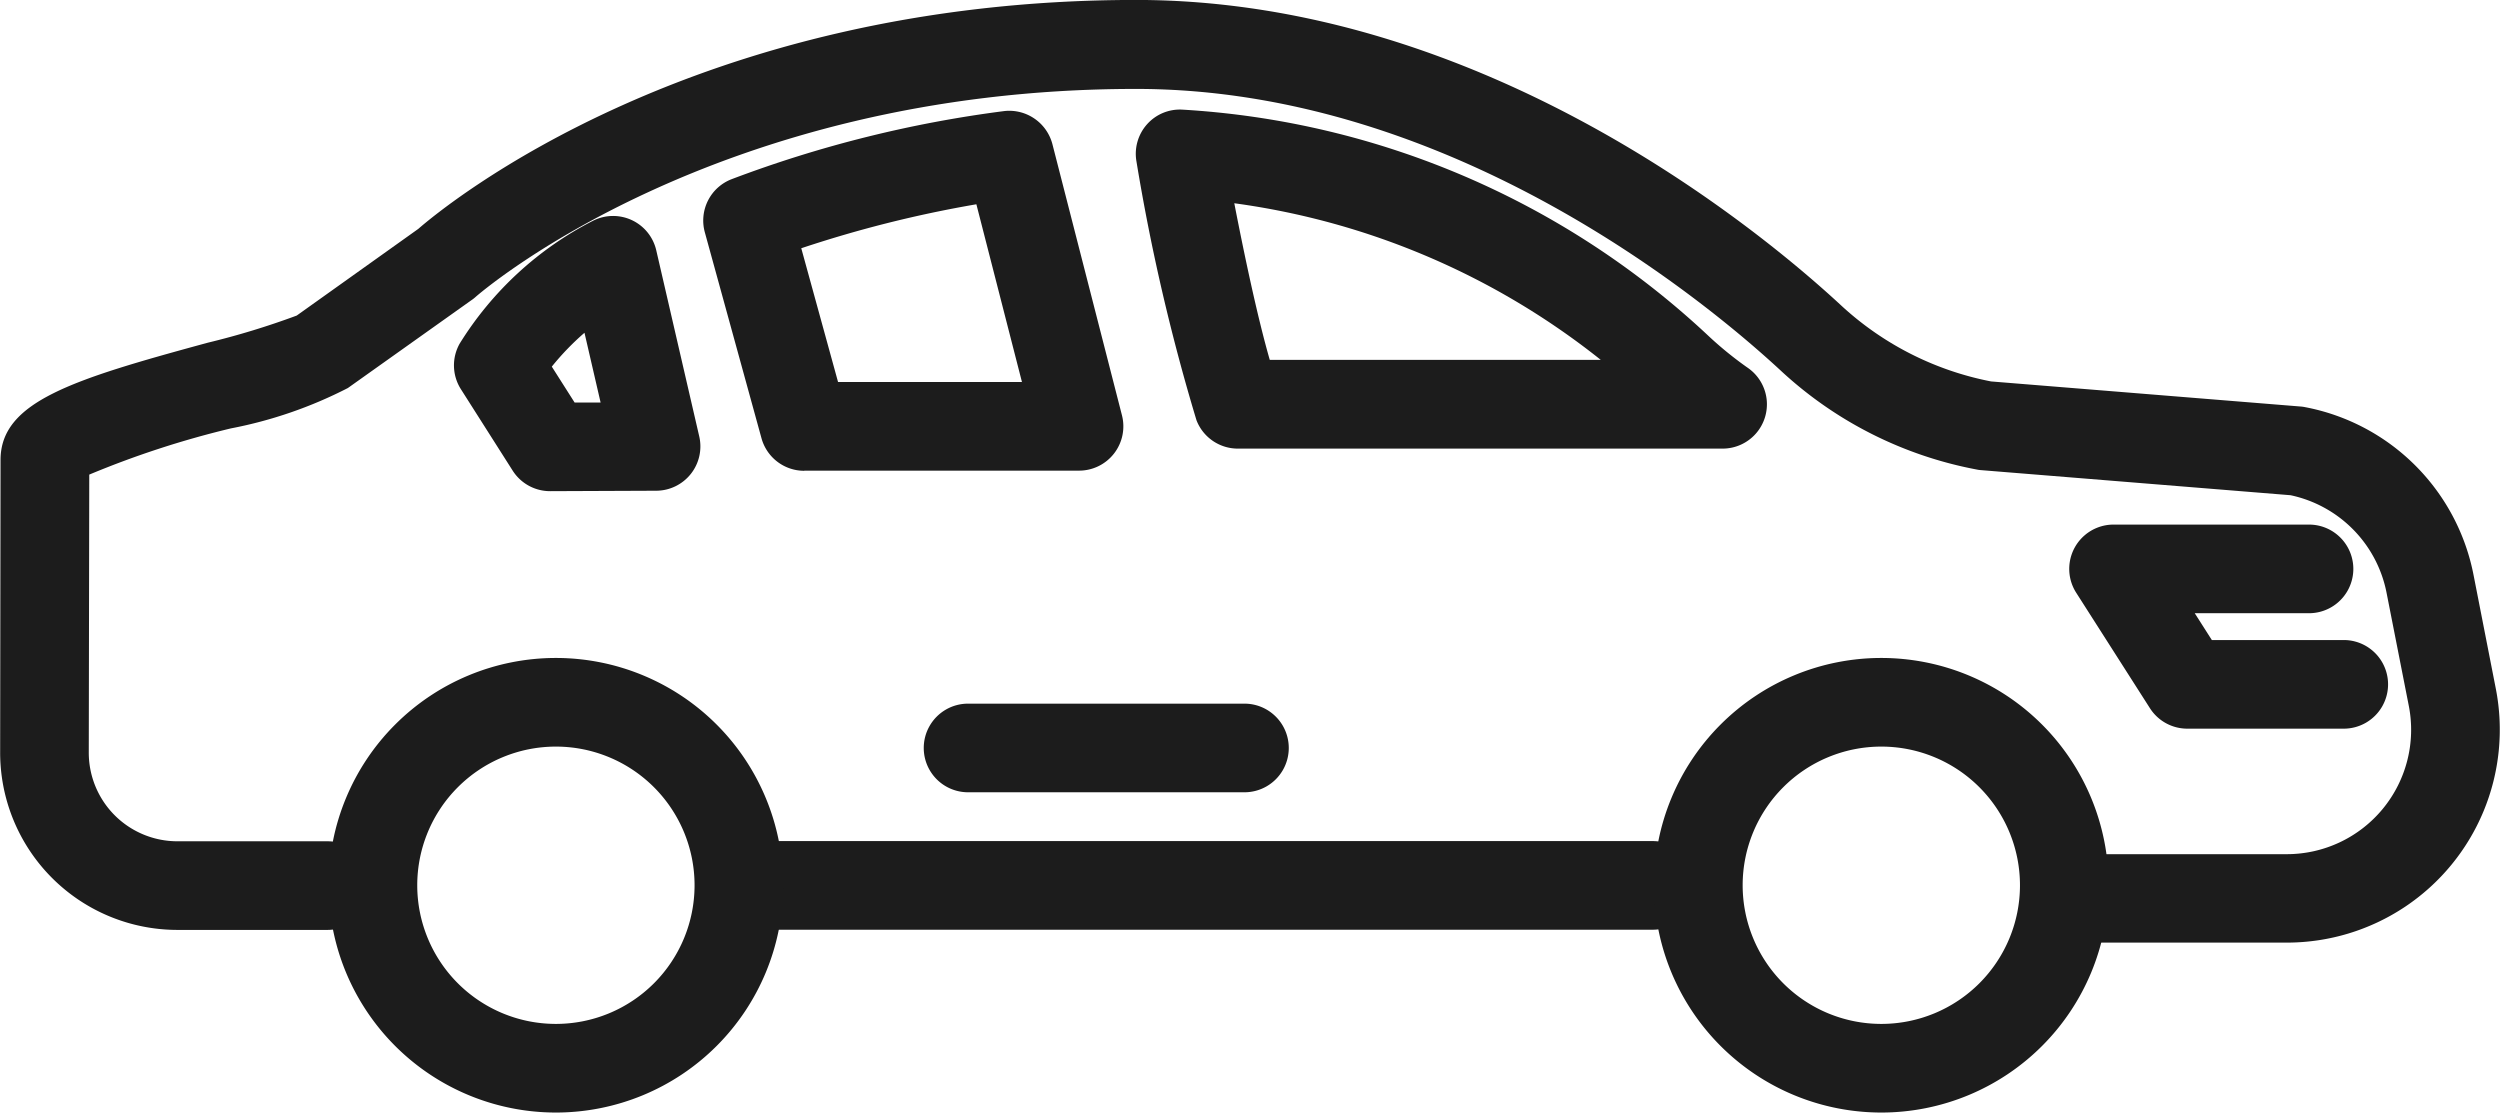 <svg xmlns="http://www.w3.org/2000/svg" width="51.169" height="22.773" viewBox="0 0 51.169 22.773">
  <g id="Group_10172" data-name="Group 10172" transform="translate(-324.907 -555.114)">
    <path id="Path_8288" data-name="Path 8288" d="M22.822,40.241H41.5a.907.907,0,0,0,0-1.814H22.822a.907.907,0,0,0,0,1.814Z" transform="translate(317.236 533.902)" fill="#1c1c1c"/>
    <g id="Group_9159" data-name="Group 9159">
      <path id="Path_8289" data-name="Path 8289" d="M46.068,38.743H50.6a4.359,4.359,0,0,0,4.281-5.194l-.454-2.318a4.342,4.342,0,0,0-3.447-3.447.734.734,0,0,0-.1-.014l-6.331-.513a6.286,6.286,0,0,1-3.045-1.534c-1.582-1.471-7.3-6.274-14.456-6.274-9.042,0-14.137,4.206-14.69,4.686L9.87,25.909a16.032,16.032,0,0,1-1.819.555c-2.787.758-4.241,1.209-4.243,2.4L3.8,34.848a3.629,3.629,0,0,0,3.629,3.635H10.5a.907.907,0,0,0,0-1.814H7.428a1.814,1.814,0,0,1-1.814-1.814l.01-5.691a19,19,0,0,1,2.9-.946,8.9,8.9,0,0,0,2.393-.826l2.532-1.8a.726.726,0,0,0,.083-.065c.046-.041,4.867-4.257,13.517-4.257,6.494,0,11.761,4.431,13.221,5.789a8.094,8.094,0,0,0,3.98,2,.634.634,0,0,0,.1.014l6.329.513a2.54,2.54,0,0,1,1.967,2.006L53.1,33.9a2.546,2.546,0,0,1-2.5,3.033H46.066a.907.907,0,0,0,0,1.814Z" transform="translate(321.11 535.664)" fill="#1c1c1c"/>
      <path id="Path_8290" data-name="Path 8290" d="M41.6,34.645h3.2a.907.907,0,0,0,0-1.814h-2.7l-.35-.549h2.339a.907.907,0,0,0,0-1.814H40.091a.907.907,0,0,0-.764,1.4l1.509,2.363A.907.907,0,0,0,41.6,34.645Z" transform="translate(328.078 535.383)" fill="#1c1c1c"/>
      <path id="Path_8813" data-name="Path 8813" d="M44.407,43.6a4.652,4.652,0,1,0-4.652-4.652A4.652,4.652,0,0,0,44.407,43.6Zm0-7.49a2.838,2.838,0,1,1-2.838,2.838,2.838,2.838,0,0,1,2.838-2.838ZM17.279,43.6a4.652,4.652,0,1,0-4.652-4.652A4.652,4.652,0,0,0,17.279,43.6Zm0-7.49a2.838,2.838,0,1,1-2.838,2.838,2.838,2.838,0,0,1,2.838-2.838Z" transform="translate(319.006 534.285)" fill="#1c1c1c"/>
      <path id="Path_8814" data-name="Path 8814" d="M20.163,29.417h9.924a.907.907,0,0,0,.517-1.652,7.374,7.374,0,0,1-.823-.67,17.207,17.207,0,0,0-10.749-4.616.9.9,0,0,0-.726.3.907.907,0,0,0-.217.757,41.821,41.821,0,0,0,1.229,5.3A.907.907,0,0,0,20.163,29.417ZM27.591,27.6H20.818c-.252-.872-.528-2.183-.726-3.205a15.349,15.349,0,0,1,7.5,3.205Zm-16.3,2.268h5.624a.907.907,0,0,0,.878-1.132l-1.424-5.552a.914.914,0,0,0-.974-.677A24.6,24.6,0,0,0,9.81,23.9a.907.907,0,0,0-.555,1.089l1.161,4.22A.907.907,0,0,0,11.29,29.871Zm4.455-1.814H11.982l-.753-2.738a24.34,24.34,0,0,1,3.584-.9ZM6.093,30.288h0l2.167-.009a.907.907,0,0,0,.881-1.111l-.88-3.81a.907.907,0,0,0-1.291-.606,6.919,6.919,0,0,0-2.732,2.515.907.907,0,0,0,.024.933l1.061,1.669A.907.907,0,0,0,6.093,30.288Zm1.029-1.814H6.59l-.467-.735a5.409,5.409,0,0,1,.669-.693Zm7.521,7.977H20.3a.907.907,0,0,0,0-1.814H14.643a.907.907,0,0,0,0,1.814Z" transform="translate(330.078 534.879)" fill="#1c1c1c"/>
    </g>
  </g>
</svg>
